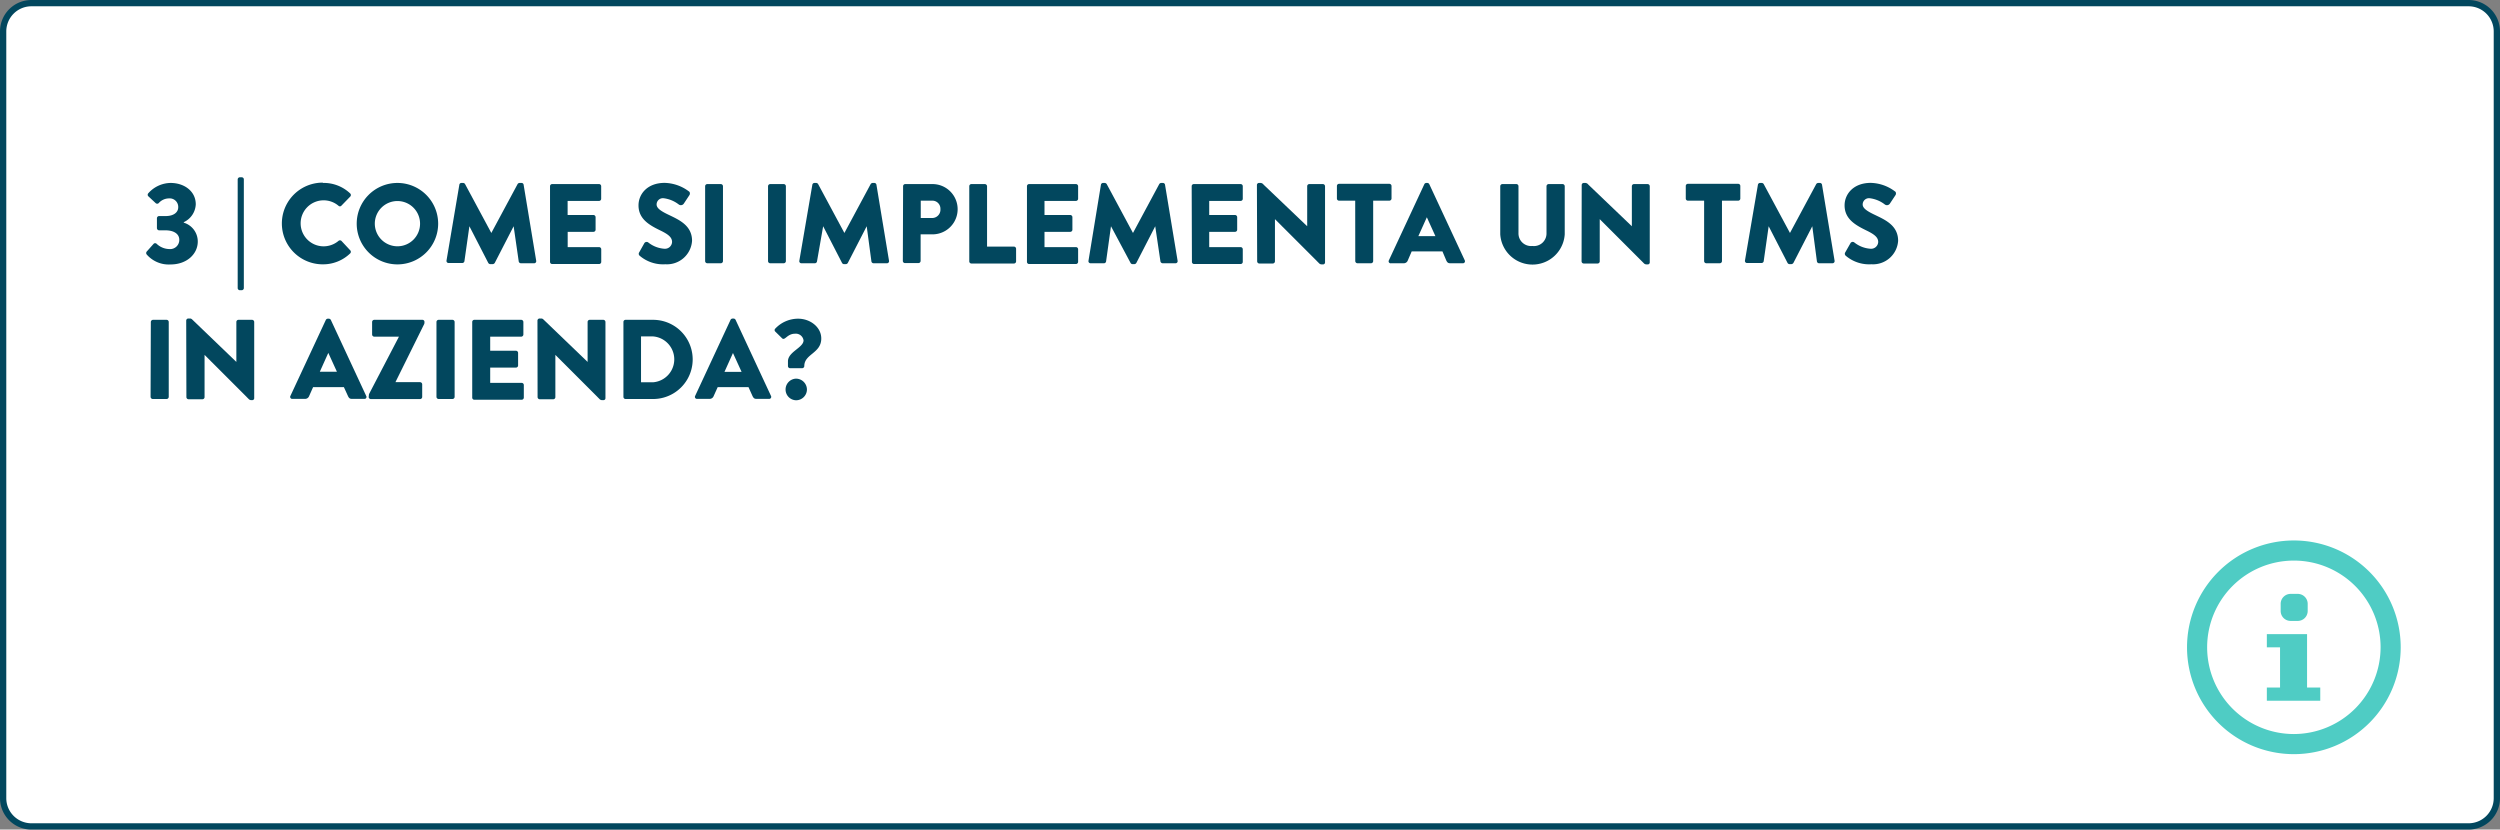 <svg id="Layer_1" data-name="Layer 1" xmlns="http://www.w3.org/2000/svg" viewBox="0 0 397.8 132"><rect x="0" y="0" width="397.8" height="132" fill="#808080" stroke="none"/><defs><style>.cls-1{opacity:1;}.cls-2{fill:#fff;}.cls-3{fill:#02475e;}.cls-4{fill:#4fccc4;}.cls-5{fill:none;}.cls-6{isolation:isolate;}</style></defs><g id="Question_1" data-name="Question 1"><g id="Path_8956" data-name="Path 8956" class="cls-1"><path class="cls-2" d="M392.8,131.5H5A4.48,4.48,0,0,1,.5,127V5A4.48,4.48,0,0,1,5,.5H392.8A4.48,4.48,0,0,1,397.3,5V127A4.55,4.55,0,0,1,392.8,131.5Z"/><path class="cls-3" d="M5,1A4,4,0,0,0,1,5V127a4,4,0,0,0,4,4H392.8a4,4,0,0,0,4-4V5a4,4,0,0,0-4-4H5M5,0H392.8a5,5,0,0,1,5,5V127a5,5,0,0,1-5,5H5a5,5,0,0,1-5-5V5A5,5,0,0,1,5,0Z"/></g><path id="Icon_metro-info" data-name="Icon metro-info" class="cls-4" d="M362.9,96.1a1.58,1.58,0,0,1,1.6-1.6h1.1a1.58,1.58,0,0,1,1.6,1.6v1.1a1.58,1.58,0,0,1-1.6,1.6h-1.1a1.58,1.58,0,0,1-1.6-1.6Zm6.3,15.4h-8.5v-2.1h2.1V103h-2.1v-2.1h6.4v8.5h2.1ZM365,86a17,17,0,1,0,17,17A17,17,0,0,0,365,86Zm0,30.8A13.8,13.8,0,1,1,378.8,103,13.83,13.83,0,0,1,365,116.8Z"/><rect class="cls-5" x="22.5" y="29.3" width="342.5" height="90.7"/><g class="cls-6"><path class="cls-3" d="M23.37,40l1.08-1.21a.34.34,0,0,1,.47,0,3,3,0,0,0,2,.84,1.46,1.46,0,0,0,1.61-1.47c0-.92-.83-1.51-2.2-1.51H25.31a.36.36,0,0,1-.34-.35V34.73a.35.35,0,0,1,.34-.35h1.05c1.3,0,2-.61,2-1.4a1.36,1.36,0,0,0-1.48-1.41,2.19,2.19,0,0,0-1.62.74.35.35,0,0,1-.5,0L23.6,31.23a.34.34,0,0,1,0-.48,4.83,4.83,0,0,1,3.55-1.64c2.16,0,4,1.31,4,3.4a3.28,3.28,0,0,1-1.91,2.84v.08a3.13,3.13,0,0,1,2.23,3c0,2-1.76,3.65-4.32,3.65a4.65,4.65,0,0,1-3.82-1.6A.38.38,0,0,1,23.37,40Z"/><path class="cls-3" d="M37.82,28.55a.35.35,0,0,1,.35-.34h.3a.33.33,0,0,1,.33.34v17.3a.35.35,0,0,1-.35.33h-.28a.35.35,0,0,1-.35-.33Z"/><path class="cls-3" d="M51.36,29.11a6.09,6.09,0,0,1,4.36,1.67.35.35,0,0,1,0,.51l-1.41,1.45a.31.31,0,0,1-.45,0,3.66,3.66,0,1,0,0,5.59.36.36,0,0,1,.47,0l1.4,1.5a.35.35,0,0,1,0,.48,6.2,6.2,0,0,1-4.38,1.75,6.48,6.48,0,1,1,0-13Z"/><path class="cls-3" d="M63.22,29.11a6.48,6.48,0,1,1-6.46,6.5A6.48,6.48,0,0,1,63.22,29.11Zm0,10.08a3.6,3.6,0,1,0-3.58-3.58A3.61,3.61,0,0,0,63.22,39.19Z"/><path class="cls-3" d="M73.09,29.4a.33.33,0,0,1,.32-.29h.29a.38.38,0,0,1,.3.18l4.18,7.78h0l4.18-7.78a.38.38,0,0,1,.3-.18H83a.33.33,0,0,1,.32.29l2,12.09a.33.33,0,0,1-.34.4H82.88a.36.36,0,0,1-.34-.29L81.73,36h0l-3,5.83a.44.44,0,0,1-.31.2H78a.4.4,0,0,1-.31-.2l-3-5.83h0l-.79,5.56a.35.35,0,0,1-.34.29H71.39a.33.33,0,0,1-.34-.4Z"/><path class="cls-3" d="M87.52,29.63a.34.34,0,0,1,.34-.34h7.46a.34.34,0,0,1,.34.34v2a.34.34,0,0,1-.34.34h-5v2.24h4.11a.35.35,0,0,1,.34.34v2a.34.34,0,0,1-.34.34H90.33v2.43h5a.35.35,0,0,1,.34.35v2a.34.34,0,0,1-.34.34H87.86a.34.34,0,0,1-.34-.34Z"/><path class="cls-3" d="M101.78,40.69a.4.4,0,0,1-.07-.54l.82-1.46a.43.43,0,0,1,.62-.11,4.61,4.61,0,0,0,2.55,1,1.13,1.13,0,0,0,1.24-1.08c0-.76-.66-1.24-1.85-1.82-1.75-.85-3.49-1.82-3.49-4,0-1.78,1.38-3.58,4.16-3.58a6.66,6.66,0,0,1,3.85,1.35c.22.12.18.45.11.57l-.92,1.39a.56.56,0,0,1-.79.13,4.93,4.93,0,0,0-2.43-1,1,1,0,0,0-1.1,1c0,.6.7,1.07,2,1.68,1.58.77,3.64,1.66,3.64,4.1a4,4,0,0,1-4.25,3.73A5.73,5.73,0,0,1,101.78,40.69Z"/><path class="cls-3" d="M112.2,29.63a.35.35,0,0,1,.34-.34h2.16a.35.35,0,0,1,.34.34V41.55a.35.35,0,0,1-.34.34h-2.16a.35.35,0,0,1-.34-.34Z"/><path class="cls-3" d="M122.21,29.63a.35.35,0,0,1,.34-.34h2.16a.35.35,0,0,1,.34.34V41.55a.35.35,0,0,1-.34.34h-2.16a.35.35,0,0,1-.34-.34Z"/><path class="cls-3" d="M129.26,29.4a.34.34,0,0,1,.33-.29h.29a.38.38,0,0,1,.3.18l4.18,7.78h0l4.18-7.78a.41.41,0,0,1,.31-.18h.29a.34.34,0,0,1,.32.29l2,12.09a.33.33,0,0,1-.34.4h-2.12a.35.35,0,0,1-.34-.29L137.91,36h0l-3,5.83a.4.4,0,0,1-.3.2h-.33a.39.39,0,0,1-.3-.2l-3-5.83h0L130,41.6a.35.35,0,0,1-.34.29h-2.13a.33.33,0,0,1-.34-.4Z"/><path class="cls-3" d="M143.7,29.63a.34.34,0,0,1,.34-.34h4.34a4,4,0,1,1,0,8h-1.89v4.23a.35.35,0,0,1-.34.34H144a.34.34,0,0,1-.34-.34Zm4.63,5.06a1.32,1.32,0,0,0,1.31-1.42,1.28,1.28,0,0,0-1.31-1.34h-1.82v2.76Z"/><path class="cls-3" d="M154.23,29.63a.34.34,0,0,1,.34-.34h2.14a.36.36,0,0,1,.35.34v9.61h4.28a.35.35,0,0,1,.34.35v2a.34.34,0,0,1-.34.34h-6.77a.34.34,0,0,1-.34-.34Z"/><path class="cls-3" d="M163.41,29.63a.34.34,0,0,1,.34-.34h7.45a.35.35,0,0,1,.35.34v2a.35.35,0,0,1-.35.34h-5v2.24h4.1a.35.35,0,0,1,.34.34v2a.34.34,0,0,1-.34.34h-4.1v2.43h5a.35.35,0,0,1,.35.35v2a.35.35,0,0,1-.35.34h-7.45a.34.34,0,0,1-.34-.34Z"/><path class="cls-3" d="M175.18,29.4a.34.34,0,0,1,.32-.29h.29a.41.41,0,0,1,.31.18l4.18,7.78h0l4.18-7.78a.39.39,0,0,1,.31-.18h.28a.34.34,0,0,1,.33.29l2,12.09a.33.33,0,0,1-.34.4H185a.37.37,0,0,1-.35-.29L183.82,36h0l-3,5.83a.4.4,0,0,1-.3.2h-.33a.37.37,0,0,1-.3-.2L176.78,36h0L176,41.6a.34.34,0,0,1-.34.29h-2.12a.33.33,0,0,1-.34-.4Z"/><path class="cls-3" d="M189.62,29.63a.34.34,0,0,1,.34-.34h7.45a.34.34,0,0,1,.34.34v2a.34.34,0,0,1-.34.34h-5v2.24h4.11a.35.35,0,0,1,.34.34v2a.34.34,0,0,1-.34.34h-4.11v2.43h5a.35.35,0,0,1,.34.35v2a.34.34,0,0,1-.34.34H190a.34.34,0,0,1-.34-.34Z"/><path class="cls-3" d="M200,29.43a.33.33,0,0,1,.34-.32h.27a.64.64,0,0,1,.45.27L208,36h0V29.63a.34.34,0,0,1,.34-.34h2.16a.35.35,0,0,1,.34.34V41.75a.31.31,0,0,1-.34.32h-.18a.56.56,0,0,1-.45-.2l-7-7h0v6.72a.35.35,0,0,1-.35.34h-2.14a.35.35,0,0,1-.34-.34Z"/><path class="cls-3" d="M215.64,31.93h-2.57a.34.34,0,0,1-.34-.34v-2a.34.34,0,0,1,.34-.34h8a.35.35,0,0,1,.35.34v2a.35.35,0,0,1-.35.34h-2.57v9.62a.35.35,0,0,1-.34.34H216a.36.36,0,0,1-.35-.34Z"/><path class="cls-3" d="M221,41.42l5.64-12.11a.36.36,0,0,1,.31-.2h.18a.36.36,0,0,1,.3.2l5.64,12.11a.32.32,0,0,1-.31.47h-2c-.32,0-.47-.11-.63-.45L229.52,40h-4.89L224,41.46a.67.67,0,0,1-.65.43h-2A.32.32,0,0,1,221,41.42Zm7.4-3.85-1.36-3h0l-1.35,3Z"/><path class="cls-3" d="M238.72,29.63a.35.35,0,0,1,.34-.34h2.22a.34.34,0,0,1,.34.34v7.51a2,2,0,0,0,2.21,2,2,2,0,0,0,2.25-2V29.63a.35.35,0,0,1,.35-.34h2.21a.35.35,0,0,1,.34.34v7.65a5.14,5.14,0,0,1-10.26,0Z"/><path class="cls-3" d="M251.68,29.43a.33.33,0,0,1,.34-.32h.27a.64.64,0,0,1,.45.27L259.66,36h0V29.63a.35.35,0,0,1,.35-.34h2.16a.35.35,0,0,1,.34.34V41.75a.31.31,0,0,1-.34.32H262a.56.56,0,0,1-.45-.2l-7-7h0v6.72a.34.34,0,0,1-.34.34H252a.35.35,0,0,1-.34-.34Z"/><path class="cls-3" d="M271.16,31.93h-2.58a.34.34,0,0,1-.34-.34v-2a.34.34,0,0,1,.34-.34h8a.34.34,0,0,1,.34.34v2a.34.34,0,0,1-.34.34H274v9.62a.35.35,0,0,1-.34.34H271.5a.35.35,0,0,1-.34-.34Z"/><path class="cls-3" d="M279.72,29.4a.34.34,0,0,1,.33-.29h.29a.38.38,0,0,1,.3.18l4.18,7.78h0L289,29.29a.41.41,0,0,1,.31-.18h.29a.34.34,0,0,1,.32.29l2,12.09a.34.34,0,0,1-.35.4h-2.12a.35.35,0,0,1-.34-.29L288.37,36h0l-3,5.83a.44.44,0,0,1-.31.2h-.33a.39.39,0,0,1-.3-.2l-3-5.83h0l-.79,5.56a.35.35,0,0,1-.34.29H278a.33.33,0,0,1-.34-.4Z"/><path class="cls-3" d="M293.69,40.69a.41.41,0,0,1-.07-.54l.83-1.46a.41.41,0,0,1,.61-.11,4.61,4.61,0,0,0,2.56,1,1.13,1.13,0,0,0,1.24-1.08c0-.76-.67-1.24-1.86-1.82-1.74-.85-3.49-1.82-3.49-4,0-1.78,1.39-3.58,4.16-3.58a6.66,6.66,0,0,1,3.85,1.35c.22.12.18.45.11.57l-.92,1.39a.56.56,0,0,1-.79.13,4.89,4.89,0,0,0-2.43-1,1,1,0,0,0-1.1,1c0,.6.7,1.07,2,1.68,1.59.77,3.64,1.66,3.64,4.1a4,4,0,0,1-4.25,3.73A5.73,5.73,0,0,1,293.69,40.69Z"/><path class="cls-3" d="M24,51.23a.36.36,0,0,1,.35-.34h2.16a.35.35,0,0,1,.34.34V63.15a.35.35,0,0,1-.34.34H24.31a.36.36,0,0,1-.35-.34Z"/><path class="cls-3" d="M29.63,51a.34.34,0,0,1,.35-.32h.27c.18,0,.3.12.45.27l6.91,6.64h0V51.23a.34.34,0,0,1,.34-.34h2.16a.35.35,0,0,1,.34.34V63.35a.31.31,0,0,1-.34.32H40a.57.57,0,0,1-.45-.2l-7-7h0v6.72a.34.34,0,0,1-.34.34H30a.35.35,0,0,1-.34-.34Z"/><path class="cls-3" d="M46.21,63,51.85,50.9a.37.37,0,0,1,.3-.19h.18a.37.37,0,0,1,.31.19L58.27,63a.31.31,0,0,1-.3.47H56c-.32,0-.47-.11-.63-.45l-.65-1.42h-4.9l-.64,1.44a.68.68,0,0,1-.65.43h-2A.32.32,0,0,1,46.21,63Zm7.4-3.85-1.37-3h0l-1.35,3Z"/><path class="cls-3" d="M58.69,63a.76.76,0,0,1,.1-.43l4.69-9v0H59.55a.35.35,0,0,1-.34-.34v-2a.35.35,0,0,1,.34-.34H67.2a.32.32,0,0,1,.34.3v.15a.64.64,0,0,1-.1.34l-4.52,9.13v0h3.92a.35.35,0,0,1,.34.35v2a.34.34,0,0,1-.34.34H59a.35.35,0,0,1-.34-.34Z"/><path class="cls-3" d="M69.45,51.23a.35.35,0,0,1,.34-.34H72a.35.35,0,0,1,.34.34V63.15a.35.35,0,0,1-.34.34H69.79a.35.35,0,0,1-.34-.34Z"/><path class="cls-3" d="M75.14,51.23a.34.34,0,0,1,.34-.34h7.45a.35.35,0,0,1,.35.34v2a.35.35,0,0,1-.35.34H78v2.24h4.1a.35.35,0,0,1,.34.34v2a.34.34,0,0,1-.34.34H78v2.43h5a.35.35,0,0,1,.35.35v2a.35.35,0,0,1-.35.34H75.48a.34.34,0,0,1-.34-.34Z"/><path class="cls-3" d="M85.52,51a.34.34,0,0,1,.35-.32h.27c.18,0,.3.12.45.27l6.91,6.64h0V51.23a.34.34,0,0,1,.34-.34H96a.35.35,0,0,1,.34.34V63.35a.31.31,0,0,1-.34.32h-.18a.56.56,0,0,1-.45-.2l-7-7h0v6.72a.34.34,0,0,1-.34.34H85.88a.35.35,0,0,1-.34-.34Z"/><path class="cls-3" d="M99.2,51.23a.34.34,0,0,1,.33-.34h4.39a6.3,6.3,0,1,1,0,12.6H99.53a.34.34,0,0,1-.33-.34Zm4.7,9.6a3.66,3.66,0,0,0,0-7.3H102v7.3Z"/><path class="cls-3" d="M110.61,63l5.64-12.12a.37.37,0,0,1,.31-.19h.18a.37.37,0,0,1,.3.19L122.68,63a.32.32,0,0,1-.31.47h-2c-.32,0-.46-.11-.63-.45l-.64-1.42h-4.9l-.65,1.44a.68.68,0,0,1-.65.43h-2A.32.32,0,0,1,110.61,63ZM118,59.17l-1.37-3h0l-1.35,3Z"/><path class="cls-3" d="M125.38,58.25v-.76c0-1.51,2.48-2.17,2.48-3.33a1.24,1.24,0,0,0-1.35-1.06c-1.26,0-1.6,1.14-2.05.74l-1.1-1.08a.32.32,0,0,1,0-.47A5,5,0,0,1,127,50.71c1.91,0,3.68,1.33,3.68,3.15,0,2.37-2.7,2.45-2.7,4.39a.35.35,0,0,1-.35.34h-1.92A.34.34,0,0,1,125.38,58.25Zm1.29,2A1.75,1.75,0,0,1,128.4,62a1.73,1.73,0,0,1-1.73,1.69A1.71,1.71,0,0,1,125,62,1.73,1.73,0,0,1,126.67,60.25Z"/></g></g></svg>